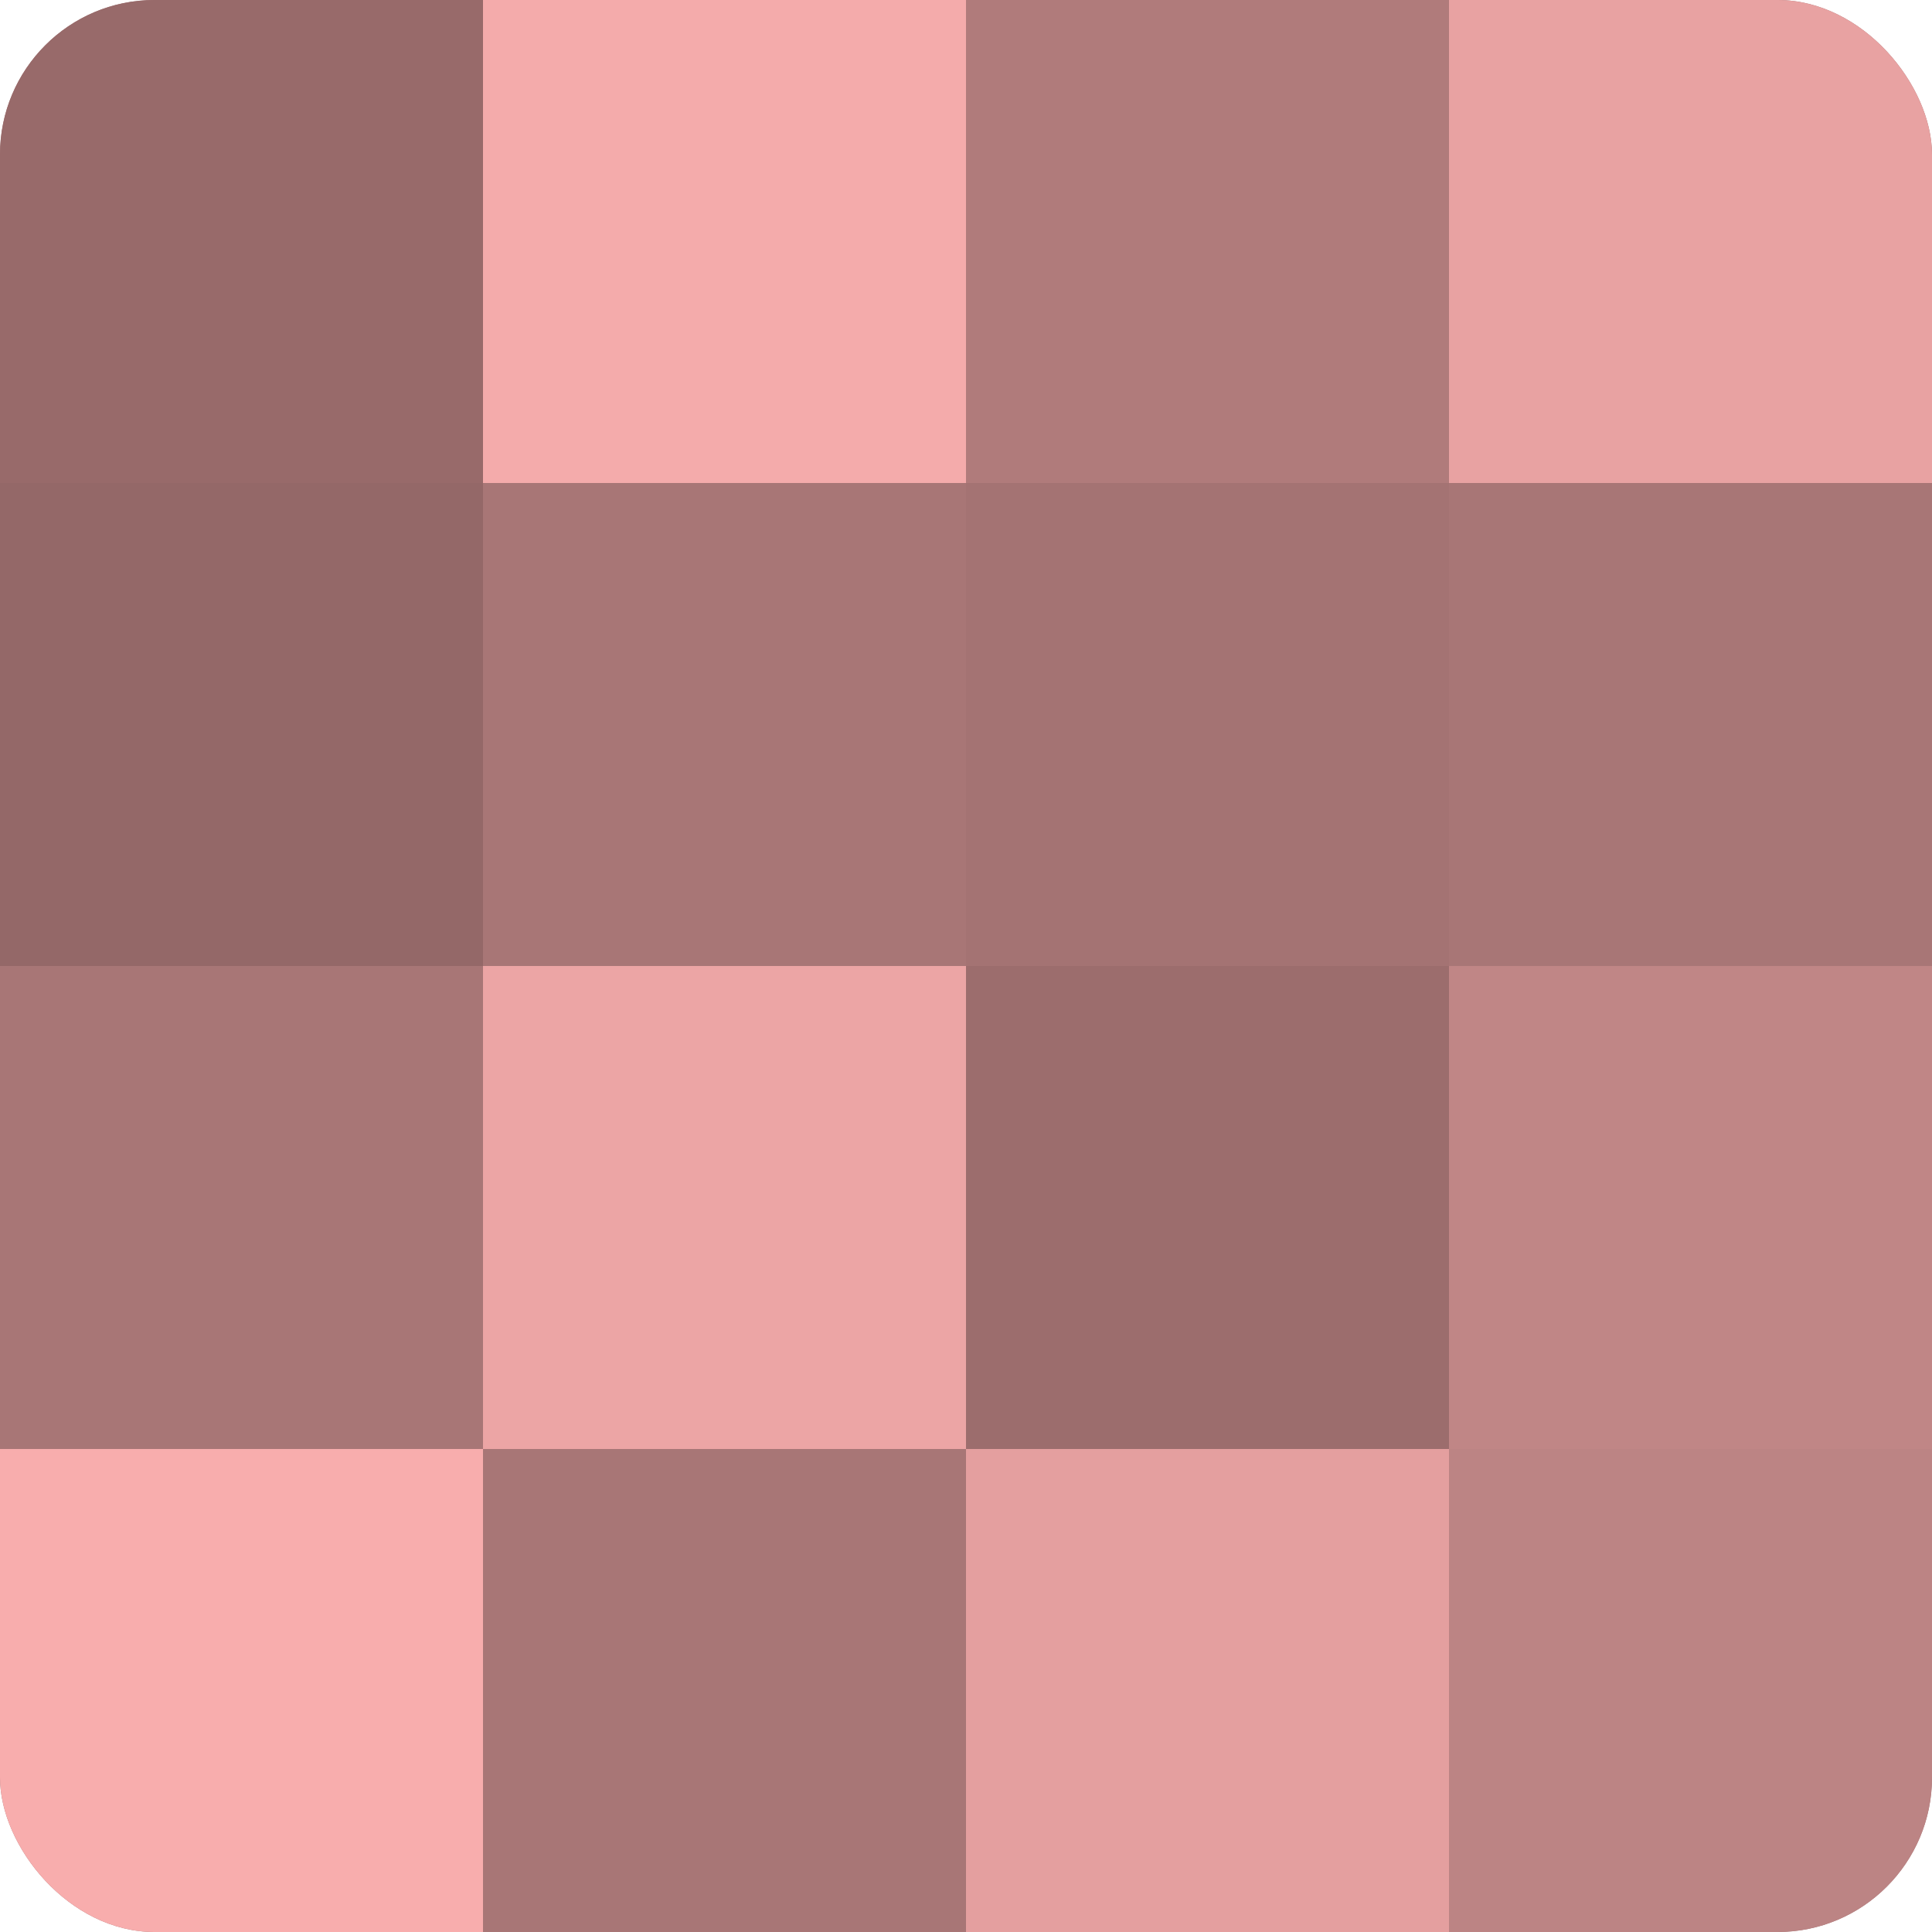 <?xml version="1.0" encoding="UTF-8"?>
<svg xmlns="http://www.w3.org/2000/svg" width="60" height="60" viewBox="0 0 100 100" preserveAspectRatio="xMidYMid meet"><defs><clipPath id="c" width="100" height="100"><rect width="100" height="100" rx="8" ry="8"/></clipPath></defs><g clip-path="url(#c)"><rect width="100" height="100" fill="#a07070"/><rect width="25" height="25" fill="#986a6a"/><rect y="25" width="25" height="25" fill="#946868"/><rect y="50" width="25" height="25" fill="#a87676"/><rect y="75" width="25" height="25" fill="#f8adad"/><rect x="25" width="25" height="25" fill="#f4abab"/><rect x="25" y="25" width="25" height="25" fill="#a87676"/><rect x="25" y="50" width="25" height="25" fill="#eca5a5"/><rect x="25" y="75" width="25" height="25" fill="#a87676"/><rect x="50" width="25" height="25" fill="#b07b7b"/><rect x="50" y="25" width="25" height="25" fill="#a47373"/><rect x="50" y="50" width="25" height="25" fill="#9c6d6d"/><rect x="50" y="75" width="25" height="25" fill="#e49f9f"/><rect x="75" width="25" height="25" fill="#e8a2a2"/><rect x="75" y="25" width="25" height="25" fill="#a87676"/><rect x="75" y="50" width="25" height="25" fill="#c08686"/><rect x="75" y="75" width="25" height="25" fill="#bc8484"/></g></svg>
